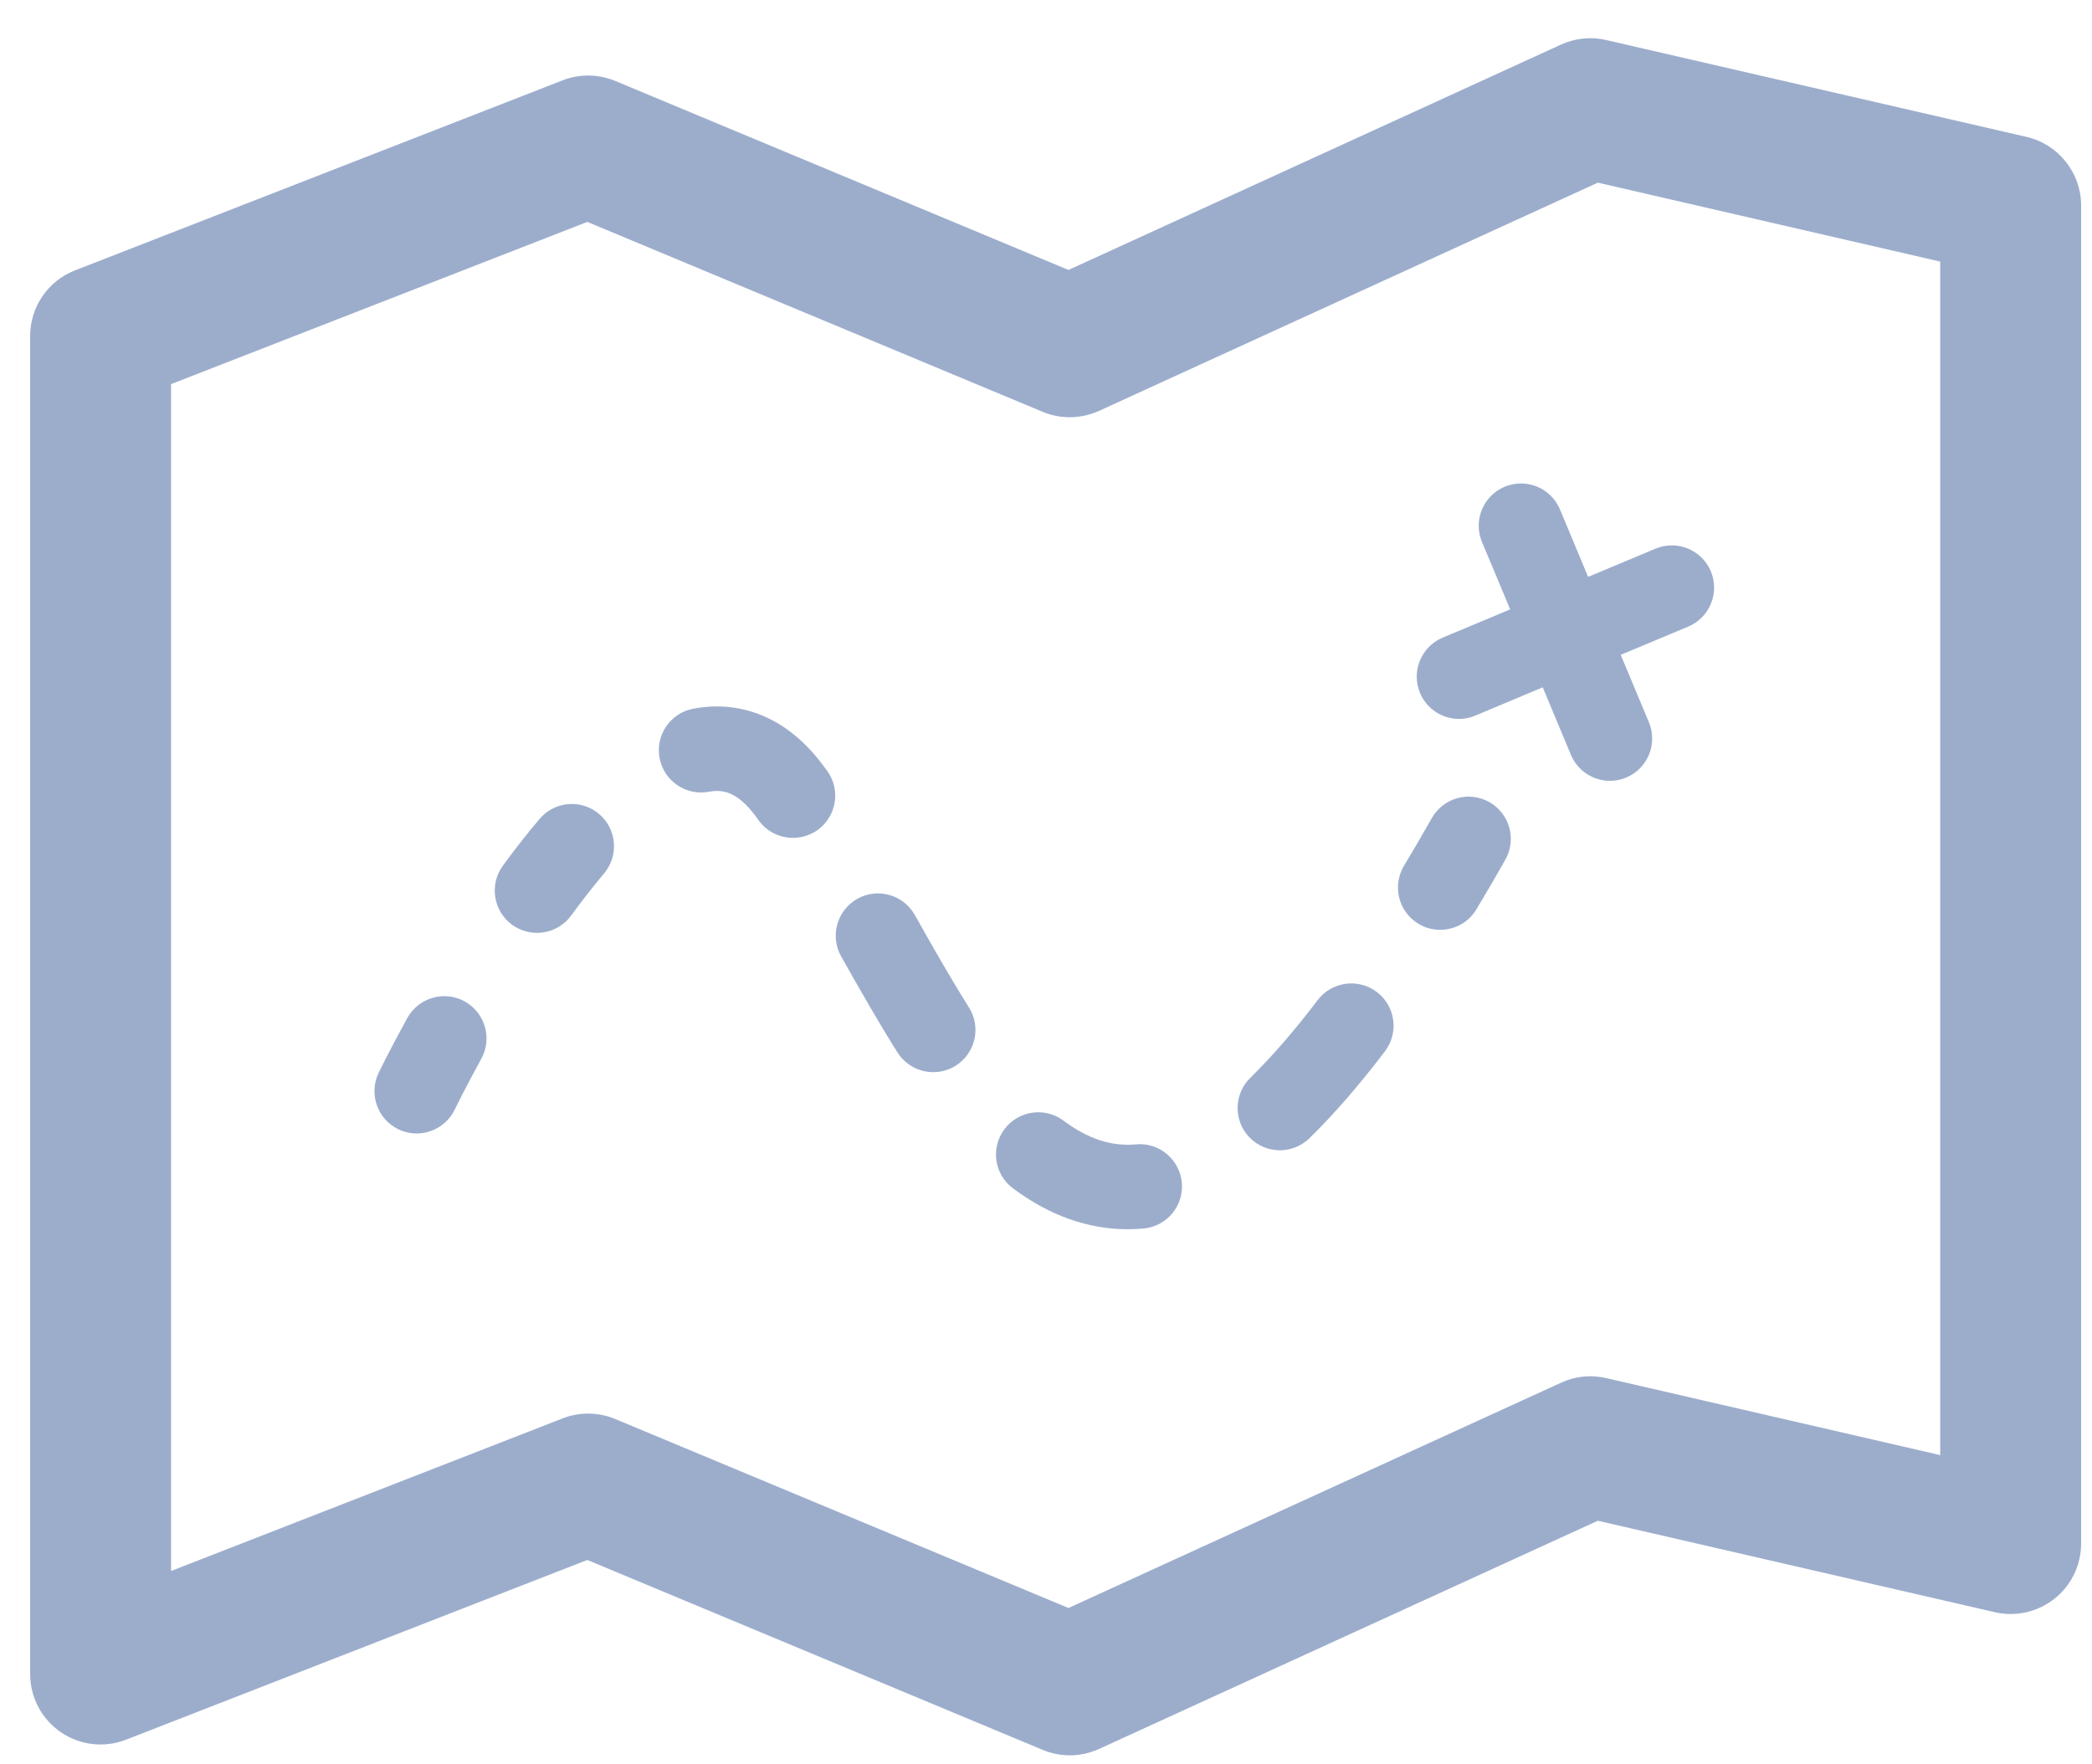 <?xml version="1.0" encoding="UTF-8"?>
<svg width="51px" height="43px" viewBox="0 0 51 43" version="1.1" xmlns="http://www.w3.org/2000/svg" xmlns:xlink="http://www.w3.org/1999/xlink">
    <title>Basic2 057 Map</title>
    <g id="Page-1" stroke="none" stroke-width="1" fill="none" fill-rule="evenodd">
        <g id="Fabian-Web-Copy-3" transform="translate(-204, -1535)" fill="#9CADCC" fill-rule="nonzero">
            <g id="Basic2-057-Map" transform="translate(204.735, 1535.931)">
                <path d="M48.668,2.406 L38.421,0.045 C38.053,-0.042 37.666,-0.001 37.322,0.155 L25.313,5.65 L14.266,1.043 C13.857,0.873 13.396,0.865 12.982,1.027 L1.094,5.66 C0.434,5.917 0,6.552 0,7.26 L0,39.879 C0,40.447 0.28,40.977 0.748,41.297 C1.216,41.617 1.813,41.685 2.339,41.479 L13.583,37.098 L24.685,41.728 C24.895,41.815 25.121,41.861 25.345,41.861 C25.59,41.861 25.832,41.807 26.059,41.705 L38.218,36.142 L47.897,38.372 C48.406,38.489 48.942,38.368 49.352,38.042 C49.76,37.718 50,37.223 50,36.7 L50,4.079 C49.999,3.279 49.446,2.586 48.668,2.406 Z M46.565,34.542 L38.42,32.664 C38.052,32.577 37.665,32.617 37.321,32.777 L25.313,38.269 L14.266,33.663 C14.055,33.574 13.83,33.53 13.606,33.53 C13.395,33.53 13.183,33.567 12.983,33.646 L3.435,37.367 L3.435,8.433 L13.583,4.479 L24.685,9.109 C25.126,9.292 25.623,9.283 26.059,9.085 L38.218,3.522 L46.565,5.446 L46.565,34.542 L46.565,34.542 Z" id="Shape"></path>
                <path d="M10.591,23.48 C10.093,23.206 9.466,23.391 9.193,23.889 C8.753,24.69 8.496,25.221 8.496,25.221 C8.249,25.734 8.463,26.349 8.975,26.598 C9.121,26.667 9.274,26.701 9.423,26.701 C9.805,26.701 10.173,26.485 10.351,26.118 C10.357,26.106 10.595,25.615 11,24.877 C11.272,24.38 11.089,23.755 10.591,23.48 Z" id="Path"></path>
                <path d="M12.418,19.034 C12.126,19.378 11.825,19.76 11.525,20.172 C11.189,20.631 11.29,21.276 11.748,21.613 C11.933,21.745 12.146,21.81 12.356,21.81 C12.674,21.81 12.987,21.663 13.188,21.389 C13.462,21.017 13.73,20.671 13.99,20.364 C14.357,19.929 14.304,19.28 13.87,18.912 C13.435,18.543 12.784,18.6 12.418,19.034 Z" id="Path"></path>
                <path d="M19.299,17.685 C18.422,16.533 17.424,16.29 16.745,16.29 C16.555,16.29 16.361,16.309 16.166,16.346 C15.607,16.451 15.24,16.989 15.344,17.549 C15.45,18.108 15.985,18.474 16.547,18.371 C16.612,18.357 16.681,18.351 16.745,18.351 C16.947,18.351 17.263,18.411 17.662,18.934 L17.768,19.079 C17.97,19.352 18.283,19.495 18.598,19.495 C18.81,19.495 19.024,19.429 19.209,19.295 C19.666,18.956 19.763,18.309 19.425,17.853 L19.299,17.685 Z" id="Path"></path>
                <path d="M21.568,21.376 C21.289,20.879 20.66,20.702 20.165,20.98 C19.669,21.26 19.493,21.887 19.771,22.384 C20.222,23.185 20.667,23.968 21.144,24.725 C21.341,25.036 21.675,25.206 22.016,25.206 C22.205,25.206 22.395,25.155 22.565,25.048 C23.046,24.744 23.19,24.107 22.886,23.627 C22.436,22.911 22.004,22.153 21.568,21.376 Z" id="Path"></path>
                <path d="M32.831,23.253 C32.378,22.909 31.731,22.998 31.387,23.45 C30.823,24.196 30.27,24.831 29.747,25.343 C29.34,25.741 29.331,26.391 29.728,26.8 C29.93,27.006 30.198,27.111 30.466,27.111 C30.726,27.111 30.985,27.012 31.186,26.818 C31.783,26.235 32.402,25.523 33.029,24.696 C33.373,24.243 33.284,23.596 32.831,23.253 Z" id="Path"></path>
                <path d="M26.956,26.967 C26.353,27.019 25.79,26.833 25.191,26.388 C24.734,26.048 24.088,26.143 23.749,26.6 C23.41,27.056 23.504,27.701 23.961,28.04 C24.85,28.702 25.79,29.036 26.755,29.036 C26.884,29.036 27.013,29.03 27.143,29.018 C27.711,28.966 28.127,28.466 28.076,27.899 C28.024,27.332 27.518,26.91 26.956,26.967 Z" id="Path"></path>
                <path d="M35.572,18.622 C35.077,18.343 34.449,18.519 34.17,19.014 C33.949,19.406 33.72,19.797 33.492,20.175 C33.2,20.663 33.357,21.297 33.845,21.589 C34.011,21.691 34.194,21.736 34.373,21.736 C34.724,21.736 35.065,21.56 35.257,21.238 C35.495,20.842 35.734,20.434 35.963,20.026 C36.244,19.529 36.067,18.901 35.572,18.622 Z" id="Path"></path>
                <path d="M37.295,11.488 C37.075,10.962 36.472,10.717 35.948,10.934 C35.422,11.154 35.174,11.757 35.394,12.281 L36.081,13.925 L34.436,14.613 C33.911,14.833 33.663,15.436 33.883,15.962 C34.048,16.356 34.431,16.595 34.833,16.595 C34.966,16.595 35.101,16.57 35.23,16.514 L36.875,15.825 L37.562,17.471 C37.728,17.867 38.11,18.104 38.513,18.104 C38.646,18.104 38.78,18.078 38.909,18.025 C39.434,17.805 39.683,17.203 39.463,16.676 L38.776,15.033 L40.42,14.345 C40.944,14.125 41.192,13.523 40.973,12.997 C40.753,12.473 40.149,12.225 39.625,12.444 L37.981,13.132 L37.295,11.488 L37.295,11.488 Z" id="Path"></path>
            </g>
        </g>
    </g>
</svg>